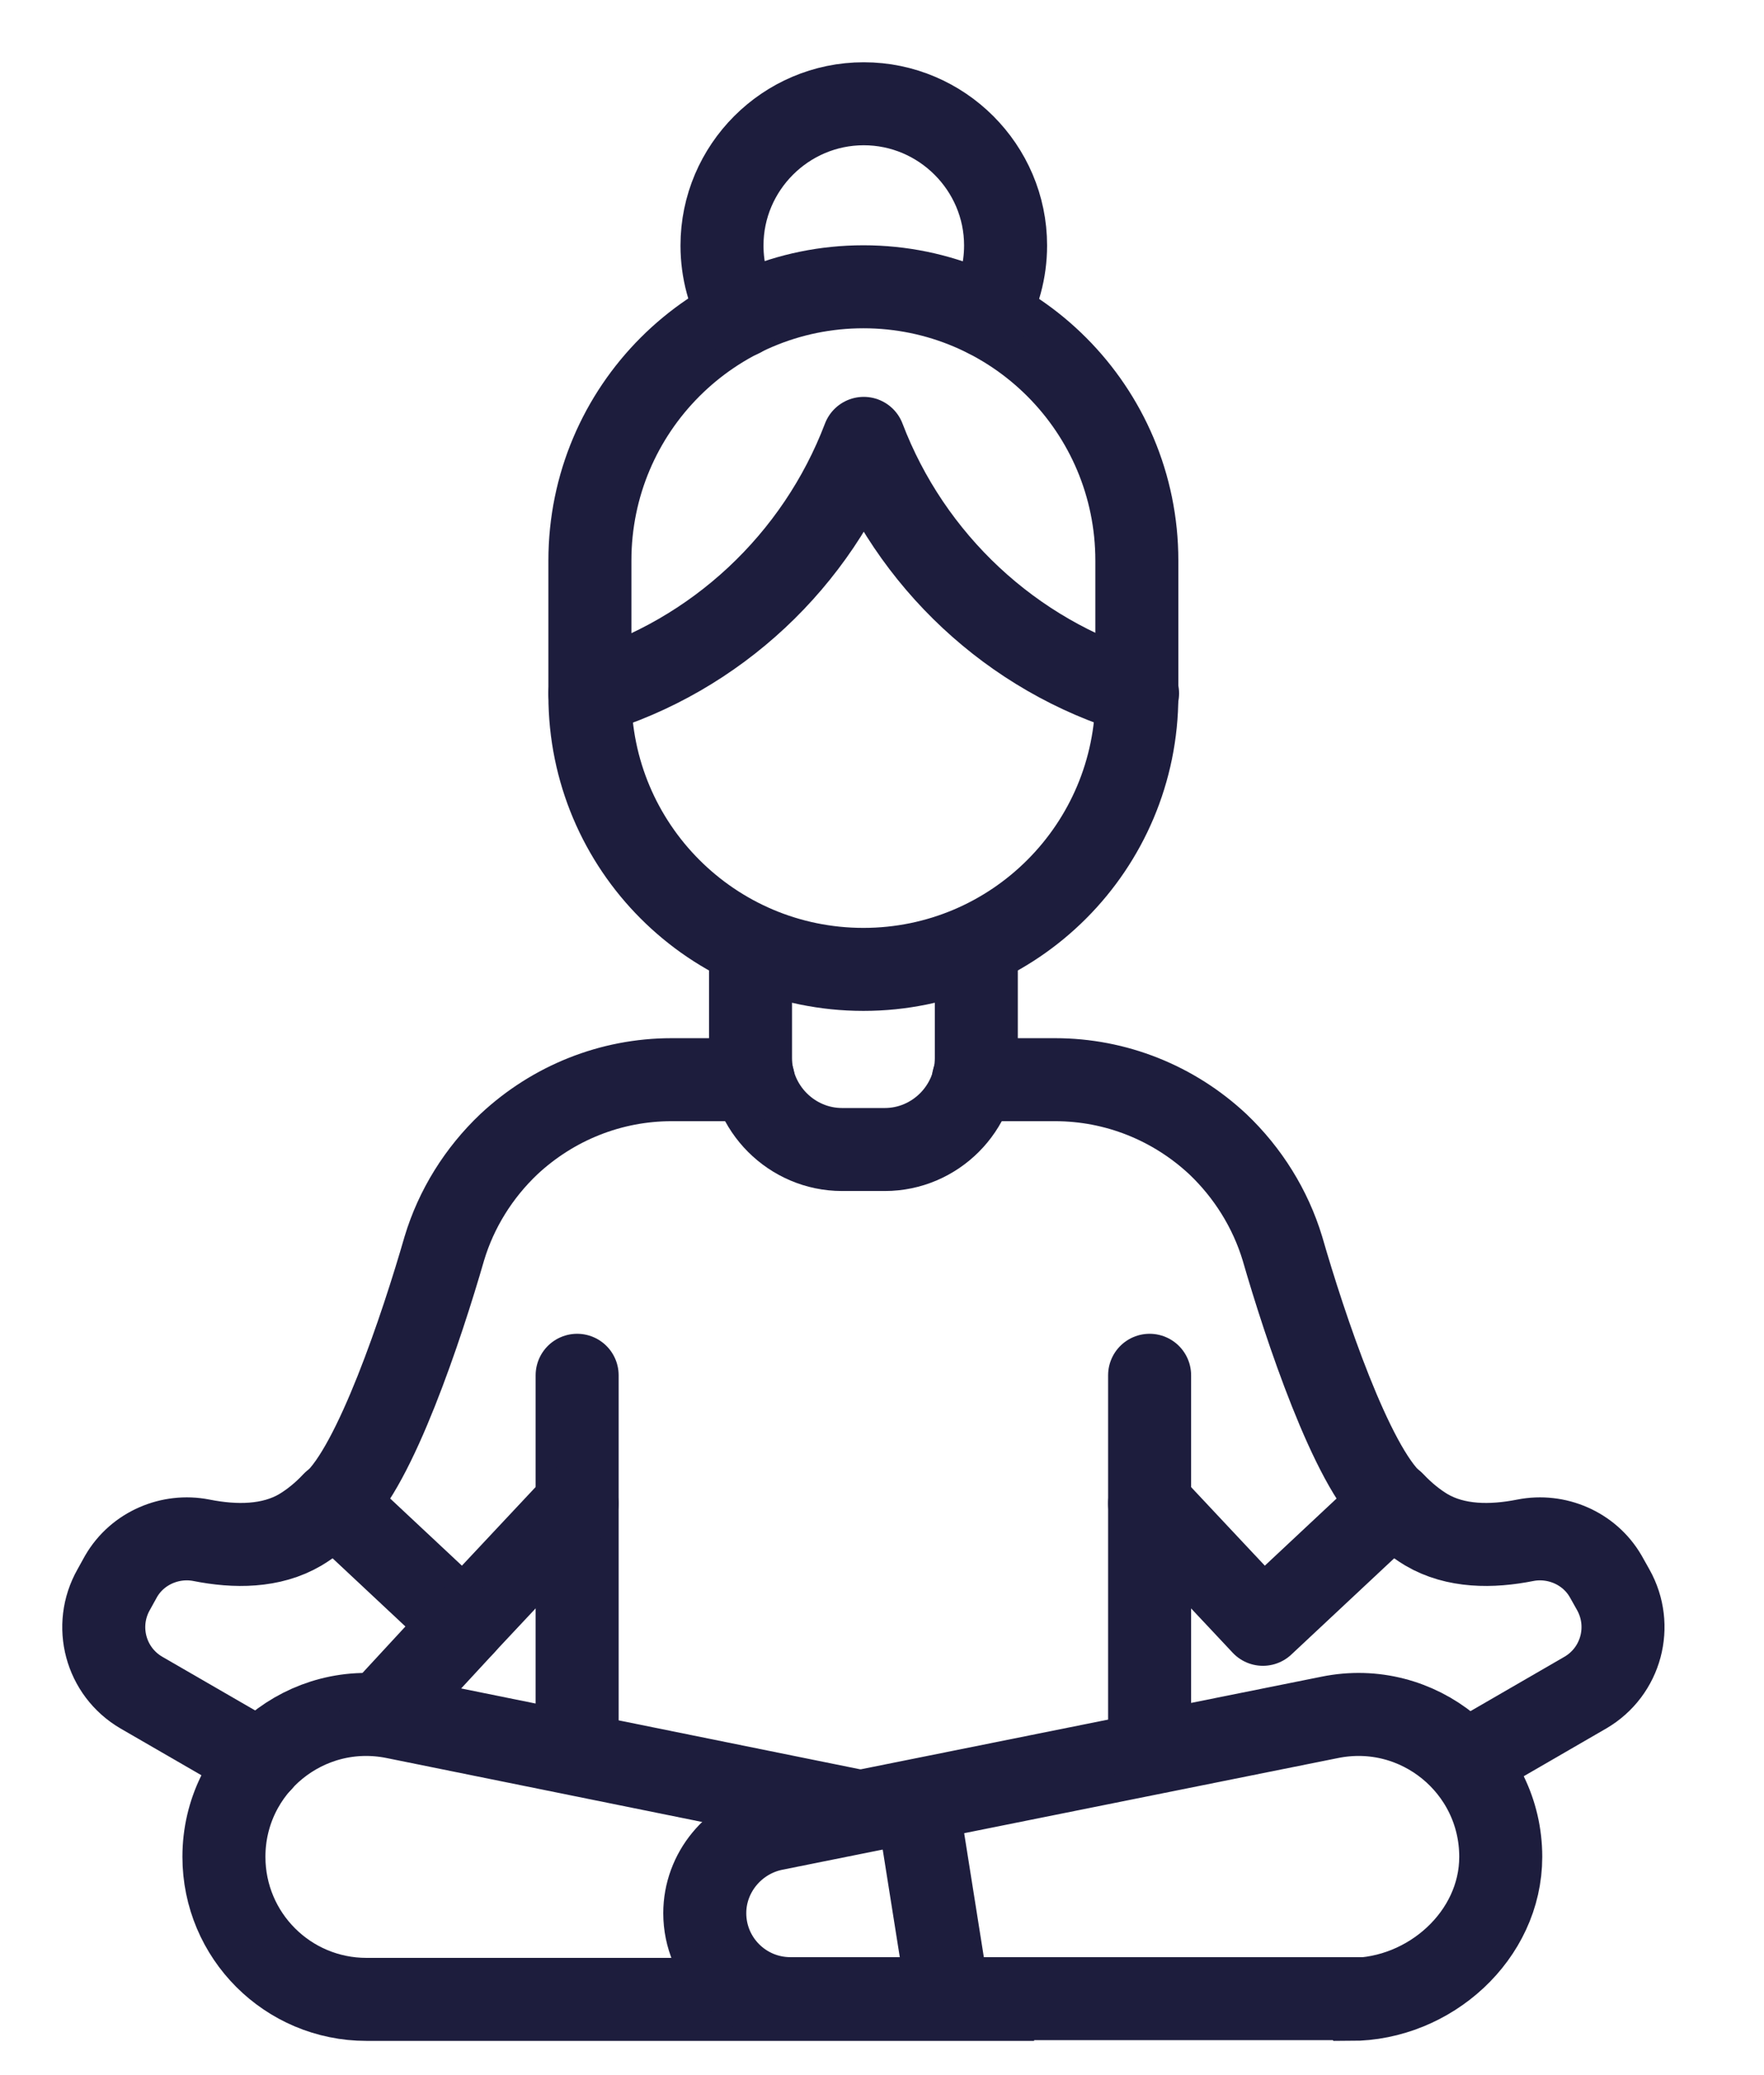 <svg width="17" height="20" viewBox="0 0 17 20" fill="none" xmlns="http://www.w3.org/2000/svg">
<path d="M10.963 6.683C9.749 6.321 8.773 5.403 8.324 4.225C7.876 5.403 6.9 6.321 5.685 6.683" stroke="#1D1D3D" stroke-width="0.8" stroke-linecap="round" stroke-linejoin="round"/>
<path d="M10.956 5.403C10.956 3.946 9.776 2.764 8.321 2.764C6.865 2.764 5.685 3.946 5.685 5.403V6.704C5.685 8.162 6.865 9.343 8.321 9.343C9.776 9.343 10.956 8.162 10.956 6.704V5.403Z" stroke="#1D1D3D" stroke-width="0.8" stroke-miterlimit="10"/>
<path d="M9.409 9.018V10.197C9.409 10.681 9.012 11.079 8.527 11.079H8.115C7.631 11.079 7.233 10.681 7.233 10.197V8.989" stroke="#1D1D3D" stroke-width="0.8" stroke-miterlimit="10"/>
<path d="M9.966 19.27H3.532C2.772 19.27 2.158 18.655 2.158 17.896C2.158 17.029 2.953 16.378 3.806 16.552L8.296 17.462" stroke="#1D1D3D" stroke-width="0.8" stroke-miterlimit="10"/>
<path d="M13.017 19.27C13.777 19.27 14.463 18.655 14.463 17.896C14.463 17.029 13.668 16.378 12.815 16.552L7.458 17.629C7.074 17.708 6.792 18.048 6.792 18.439C6.792 18.894 7.161 19.263 7.617 19.263H13.01L13.017 19.27Z" stroke="#1D1D3D" stroke-width="0.8" stroke-miterlimit="10"/>
<path d="M8.837 17.354L9.141 19.27" stroke="#1D1D3D" stroke-width="0.8" stroke-miterlimit="10"/>
<path d="M5.562 16.891V13.255" stroke="#1D1D3D" stroke-width="0.8" stroke-linecap="round" stroke-linejoin="round"/>
<path d="M7.26 10.406H6.472C5.887 10.406 5.33 10.63 4.904 11.028C4.614 11.303 4.397 11.65 4.282 12.033C4.065 12.785 3.617 14.13 3.219 14.484L4.47 15.655L5.561 14.491" stroke="#1D1D3D" stroke-width="0.8" stroke-linecap="round" stroke-linejoin="round"/>
<path d="M2.512 16.978L1.362 16.313C1.015 16.11 0.899 15.669 1.095 15.322L1.167 15.192C1.326 14.918 1.644 14.787 1.94 14.845C2.266 14.91 2.613 14.91 2.895 14.744C3.003 14.679 3.112 14.592 3.213 14.484" stroke="#1D1D3D" stroke-width="0.8" stroke-linecap="round" stroke-linejoin="round"/>
<path d="M11.079 16.891V13.255" stroke="#1D1D3D" stroke-width="0.8" stroke-linecap="round" stroke-linejoin="round"/>
<path d="M9.38 10.406H10.168C10.754 10.406 11.311 10.63 11.737 11.028C12.026 11.303 12.243 11.65 12.359 12.033C12.576 12.785 13.024 14.13 13.422 14.484L12.171 15.655L11.079 14.491" stroke="#1D1D3D" stroke-width="0.8" stroke-linecap="round" stroke-linejoin="round"/>
<path d="M14.13 16.978L15.279 16.313C15.626 16.11 15.742 15.669 15.547 15.322L15.474 15.192C15.315 14.918 14.997 14.787 14.701 14.845C14.375 14.91 14.028 14.91 13.746 14.744C13.638 14.679 13.53 14.592 13.428 14.484" stroke="#1D1D3D" stroke-width="0.8" stroke-linecap="round" stroke-linejoin="round"/>
<path d="M4.471 15.655L3.669 16.523" stroke="#1D1D3D" stroke-width="0.8" stroke-linecap="round" stroke-linejoin="round"/>
<path d="M7.138 3.046C7.023 2.844 6.958 2.612 6.958 2.366C6.958 1.615 7.572 1 8.324 1C9.076 1 9.691 1.615 9.691 2.366C9.691 2.612 9.625 2.844 9.51 3.046" stroke="#1D1D3D" stroke-width="0.8" stroke-linecap="round" stroke-linejoin="round"/>
</svg>
